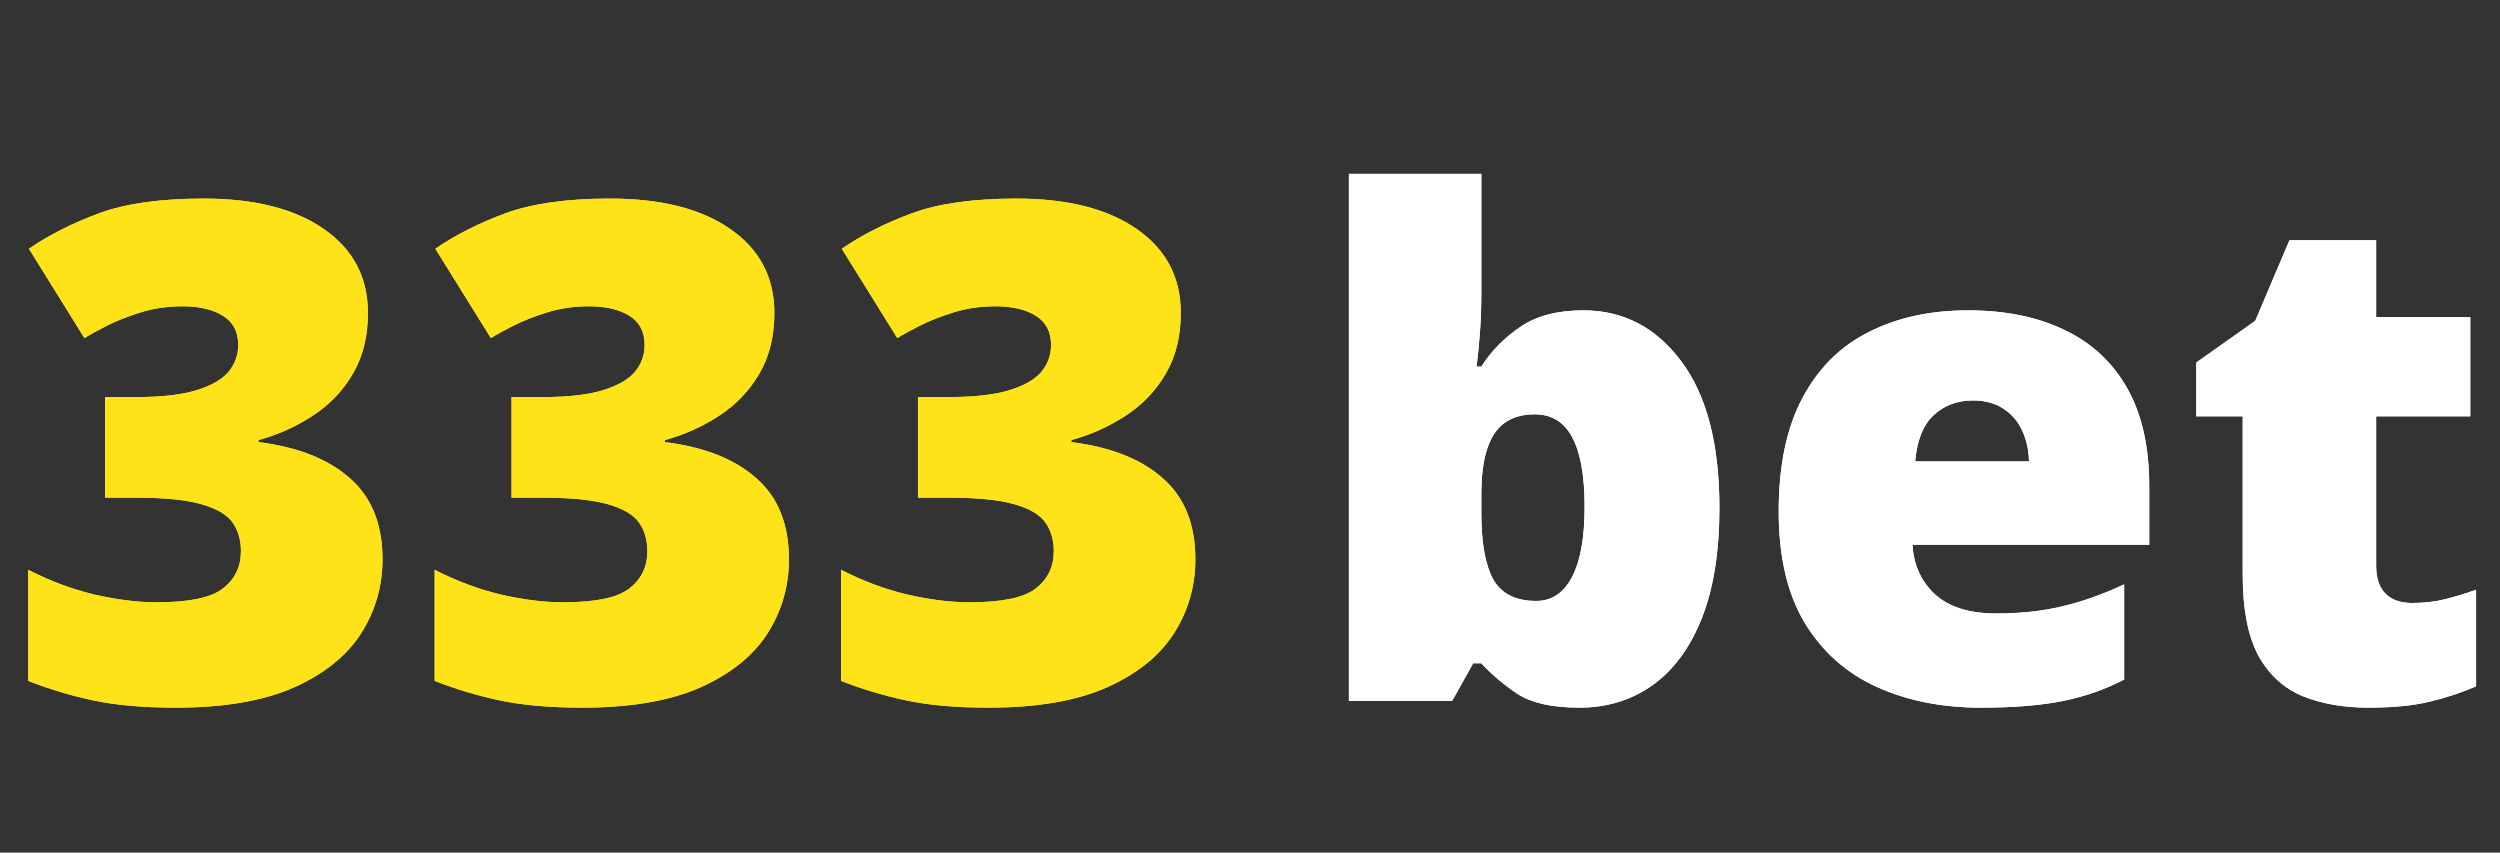 <svg width="173" height="59" viewBox="0 0 173 59" fill="none" xmlns="http://www.w3.org/2000/svg">
<rect x="0" y="0" width="173" height="59" fill="#333333" stroke="none"/>
<path d="M25.461 21.664C25.461 23.289 25.109 24.695 24.406 25.883C23.719 27.055 22.797 28.016 21.641 28.766C20.5 29.516 19.25 30.078 17.891 30.453V30.594C20.625 30.938 22.734 31.773 24.219 33.102C25.719 34.414 26.469 36.281 26.469 38.703C26.469 40.578 25.969 42.297 24.969 43.859C23.969 45.406 22.414 46.648 20.305 47.586C18.195 48.508 15.484 48.969 12.172 48.969C9.953 48.969 8.062 48.805 6.5 48.477C4.938 48.148 3.422 47.695 1.953 47.117V39.43C3.438 40.195 4.961 40.766 6.523 41.141C8.102 41.5 9.539 41.68 10.836 41.68C13.086 41.68 14.617 41.359 15.43 40.719C16.258 40.078 16.672 39.219 16.672 38.141C16.672 37.359 16.477 36.695 16.086 36.148C15.695 35.602 14.969 35.18 13.906 34.883C12.859 34.586 11.352 34.438 9.383 34.438H7.273V27.477H9.43C11.18 27.477 12.562 27.32 13.578 27.008C14.609 26.695 15.352 26.273 15.805 25.742C16.258 25.195 16.484 24.57 16.484 23.867C16.484 22.961 16.133 22.289 15.43 21.852C14.727 21.414 13.797 21.195 12.641 21.195C11.609 21.195 10.641 21.336 9.734 21.617C8.828 21.898 8.039 22.211 7.367 22.555C6.695 22.898 6.188 23.18 5.844 23.398L2 17.211C3.422 16.242 5.047 15.422 6.875 14.75C8.719 14.078 11.125 13.742 14.094 13.742C17.625 13.742 20.398 14.445 22.414 15.852C24.445 17.258 25.461 19.195 25.461 21.664ZM53.586 21.664C53.586 23.289 53.234 24.695 52.531 25.883C51.844 27.055 50.922 28.016 49.766 28.766C48.625 29.516 47.375 30.078 46.016 30.453V30.594C48.75 30.938 50.859 31.773 52.344 33.102C53.844 34.414 54.594 36.281 54.594 38.703C54.594 40.578 54.094 42.297 53.094 43.859C52.094 45.406 50.539 46.648 48.43 47.586C46.32 48.508 43.609 48.969 40.297 48.969C38.078 48.969 36.188 48.805 34.625 48.477C33.062 48.148 31.547 47.695 30.078 47.117V39.43C31.562 40.195 33.086 40.766 34.648 41.141C36.227 41.5 37.664 41.68 38.961 41.68C41.211 41.68 42.742 41.359 43.555 40.719C44.383 40.078 44.797 39.219 44.797 38.141C44.797 37.359 44.602 36.695 44.211 36.148C43.82 35.602 43.094 35.18 42.031 34.883C40.984 34.586 39.477 34.438 37.508 34.438H35.398V27.477H37.555C39.305 27.477 40.688 27.32 41.703 27.008C42.734 26.695 43.477 26.273 43.93 25.742C44.383 25.195 44.609 24.57 44.609 23.867C44.609 22.961 44.258 22.289 43.555 21.852C42.852 21.414 41.922 21.195 40.766 21.195C39.734 21.195 38.766 21.336 37.859 21.617C36.953 21.898 36.164 22.211 35.492 22.555C34.82 22.898 34.312 23.18 33.969 23.398L30.125 17.211C31.547 16.242 33.172 15.422 35 14.75C36.844 14.078 39.25 13.742 42.219 13.742C45.75 13.742 48.523 14.445 50.539 15.852C52.57 17.258 53.586 19.195 53.586 21.664ZM81.711 21.664C81.711 23.289 81.359 24.695 80.656 25.883C79.969 27.055 79.047 28.016 77.891 28.766C76.75 29.516 75.5 30.078 74.141 30.453V30.594C76.875 30.938 78.984 31.773 80.469 33.102C81.969 34.414 82.719 36.281 82.719 38.703C82.719 40.578 82.219 42.297 81.219 43.859C80.219 45.406 78.664 46.648 76.555 47.586C74.445 48.508 71.734 48.969 68.422 48.969C66.203 48.969 64.312 48.805 62.75 48.477C61.188 48.148 59.672 47.695 58.203 47.117V39.43C59.688 40.195 61.211 40.766 62.773 41.141C64.352 41.5 65.789 41.68 67.086 41.68C69.336 41.68 70.867 41.359 71.68 40.719C72.508 40.078 72.922 39.219 72.922 38.141C72.922 37.359 72.727 36.695 72.336 36.148C71.945 35.602 71.219 35.18 70.156 34.883C69.109 34.586 67.602 34.438 65.633 34.438H63.523V27.477H65.68C67.43 27.477 68.812 27.32 69.828 27.008C70.859 26.695 71.602 26.273 72.055 25.742C72.508 25.195 72.734 24.57 72.734 23.867C72.734 22.961 72.383 22.289 71.68 21.852C70.977 21.414 70.047 21.195 68.891 21.195C67.859 21.195 66.891 21.336 65.984 21.617C65.078 21.898 64.289 22.211 63.617 22.555C62.945 22.898 62.438 23.18 62.094 23.398L58.25 17.211C59.672 16.242 61.297 15.422 63.125 14.75C64.969 14.078 67.375 13.742 70.344 13.742C73.875 13.742 76.648 14.445 78.664 15.852C80.695 17.258 81.711 19.195 81.711 21.664Z" fill="#FEE318"/>
<path d="M25.461 21.664C25.461 23.289 25.109 24.695 24.406 25.883C23.719 27.055 22.797 28.016 21.641 28.766C20.5 29.516 19.25 30.078 17.891 30.453V30.594C20.625 30.938 22.734 31.773 24.219 33.102C25.719 34.414 26.469 36.281 26.469 38.703C26.469 40.578 25.969 42.297 24.969 43.859C23.969 45.406 22.414 46.648 20.305 47.586C18.195 48.508 15.484 48.969 12.172 48.969C9.953 48.969 8.062 48.805 6.5 48.477C4.938 48.148 3.422 47.695 1.953 47.117V39.43C3.438 40.195 4.961 40.766 6.523 41.141C8.102 41.5 9.539 41.68 10.836 41.68C13.086 41.68 14.617 41.359 15.43 40.719C16.258 40.078 16.672 39.219 16.672 38.141C16.672 37.359 16.477 36.695 16.086 36.148C15.695 35.602 14.969 35.18 13.906 34.883C12.859 34.586 11.352 34.438 9.383 34.438H7.273V27.477H9.43C11.18 27.477 12.562 27.32 13.578 27.008C14.609 26.695 15.352 26.273 15.805 25.742C16.258 25.195 16.484 24.57 16.484 23.867C16.484 22.961 16.133 22.289 15.43 21.852C14.727 21.414 13.797 21.195 12.641 21.195C11.609 21.195 10.641 21.336 9.734 21.617C8.828 21.898 8.039 22.211 7.367 22.555C6.695 22.898 6.188 23.18 5.844 23.398L2 17.211C3.422 16.242 5.047 15.422 6.875 14.75C8.719 14.078 11.125 13.742 14.094 13.742C17.625 13.742 20.398 14.445 22.414 15.852C24.445 17.258 25.461 19.195 25.461 21.664ZM53.586 21.664C53.586 23.289 53.234 24.695 52.531 25.883C51.844 27.055 50.922 28.016 49.766 28.766C48.625 29.516 47.375 30.078 46.016 30.453V30.594C48.75 30.938 50.859 31.773 52.344 33.102C53.844 34.414 54.594 36.281 54.594 38.703C54.594 40.578 54.094 42.297 53.094 43.859C52.094 45.406 50.539 46.648 48.43 47.586C46.32 48.508 43.609 48.969 40.297 48.969C38.078 48.969 36.188 48.805 34.625 48.477C33.062 48.148 31.547 47.695 30.078 47.117V39.43C31.562 40.195 33.086 40.766 34.648 41.141C36.227 41.5 37.664 41.68 38.961 41.68C41.211 41.68 42.742 41.359 43.555 40.719C44.383 40.078 44.797 39.219 44.797 38.141C44.797 37.359 44.602 36.695 44.211 36.148C43.82 35.602 43.094 35.18 42.031 34.883C40.984 34.586 39.477 34.438 37.508 34.438H35.398V27.477H37.555C39.305 27.477 40.688 27.32 41.703 27.008C42.734 26.695 43.477 26.273 43.93 25.742C44.383 25.195 44.609 24.57 44.609 23.867C44.609 22.961 44.258 22.289 43.555 21.852C42.852 21.414 41.922 21.195 40.766 21.195C39.734 21.195 38.766 21.336 37.859 21.617C36.953 21.898 36.164 22.211 35.492 22.555C34.82 22.898 34.312 23.18 33.969 23.398L30.125 17.211C31.547 16.242 33.172 15.422 35 14.75C36.844 14.078 39.25 13.742 42.219 13.742C45.75 13.742 48.523 14.445 50.539 15.852C52.57 17.258 53.586 19.195 53.586 21.664ZM81.711 21.664C81.711 23.289 81.359 24.695 80.656 25.883C79.969 27.055 79.047 28.016 77.891 28.766C76.75 29.516 75.5 30.078 74.141 30.453V30.594C76.875 30.938 78.984 31.773 80.469 33.102C81.969 34.414 82.719 36.281 82.719 38.703C82.719 40.578 82.219 42.297 81.219 43.859C80.219 45.406 78.664 46.648 76.555 47.586C74.445 48.508 71.734 48.969 68.422 48.969C66.203 48.969 64.312 48.805 62.75 48.477C61.188 48.148 59.672 47.695 58.203 47.117V39.43C59.688 40.195 61.211 40.766 62.773 41.141C64.352 41.5 65.789 41.68 67.086 41.68C69.336 41.68 70.867 41.359 71.68 40.719C72.508 40.078 72.922 39.219 72.922 38.141C72.922 37.359 72.727 36.695 72.336 36.148C71.945 35.602 71.219 35.18 70.156 34.883C69.109 34.586 67.602 34.438 65.633 34.438H63.523V27.477H65.68C67.43 27.477 68.812 27.32 69.828 27.008C70.859 26.695 71.602 26.273 72.055 25.742C72.508 25.195 72.734 24.57 72.734 23.867C72.734 22.961 72.383 22.289 71.68 21.852C70.977 21.414 70.047 21.195 68.891 21.195C67.859 21.195 66.891 21.336 65.984 21.617C65.078 21.898 64.289 22.211 63.617 22.555C62.945 22.898 62.438 23.18 62.094 23.398L58.25 17.211C59.672 16.242 61.297 15.422 63.125 14.75C64.969 14.078 67.375 13.742 70.344 13.742C73.875 13.742 76.648 14.445 78.664 15.852C80.695 17.258 81.711 19.195 81.711 21.664Z" fill="#FEE318"/>
<path d="M102.508 12.031V20.281C102.508 21.219 102.477 22.117 102.414 22.977C102.352 23.82 102.273 24.617 102.18 25.367H102.508C103.195 24.289 104.094 23.375 105.203 22.625C106.312 21.859 107.766 21.477 109.562 21.477C112.328 21.477 114.586 22.648 116.336 24.992C118.102 27.336 118.984 30.727 118.984 35.164C118.984 38.18 118.578 40.719 117.766 42.781C116.953 44.828 115.812 46.375 114.344 47.422C112.891 48.453 111.203 48.969 109.281 48.969C107.406 48.969 105.977 48.648 104.992 48.008C104.023 47.352 103.195 46.648 102.508 45.898H101.945L100.492 48.5H93.344V12.031H102.508ZM106.211 28.672C105.367 28.672 104.672 28.867 104.125 29.258C103.578 29.648 103.172 30.258 102.906 31.086C102.641 31.898 102.508 32.938 102.508 34.203V35.492C102.508 37.555 102.781 39.086 103.328 40.086C103.891 41.086 104.883 41.586 106.305 41.586C107.383 41.586 108.211 41.031 108.789 39.922C109.367 38.812 109.656 37.195 109.656 35.07C109.656 32.945 109.375 31.352 108.812 30.289C108.25 29.211 107.383 28.672 106.211 28.672ZM136.188 21.477C138.766 21.477 140.992 21.93 142.867 22.836C144.742 23.727 146.188 25.07 147.203 26.867C148.219 28.664 148.727 30.914 148.727 33.617V37.695H132.344C132.422 39.086 132.938 40.227 133.891 41.117C134.859 42.008 136.281 42.453 138.156 42.453C139.812 42.453 141.328 42.289 142.703 41.961C144.094 41.633 145.523 41.125 146.992 40.438V47.023C145.711 47.695 144.312 48.188 142.797 48.5C141.281 48.812 139.367 48.969 137.055 48.969C134.383 48.969 131.992 48.492 129.883 47.539C127.773 46.586 126.109 45.109 124.891 43.109C123.688 41.109 123.086 38.539 123.086 35.398C123.086 32.211 123.633 29.594 124.727 27.547C125.82 25.484 127.352 23.961 129.32 22.977C131.289 21.977 133.578 21.477 136.188 21.477ZM136.516 27.711C135.438 27.711 134.531 28.055 133.797 28.742C133.078 29.414 132.656 30.477 132.531 31.93H140.406C140.391 31.148 140.234 30.438 139.938 29.797C139.641 29.156 139.203 28.648 138.625 28.273C138.062 27.898 137.359 27.711 136.516 27.711ZM166.914 41.727C167.742 41.727 168.5 41.641 169.188 41.469C169.875 41.297 170.594 41.078 171.344 40.812V47.492C170.344 47.93 169.281 48.281 168.156 48.547C167.047 48.828 165.625 48.969 163.891 48.969C162.172 48.969 160.656 48.703 159.344 48.172C158.031 47.625 157.008 46.688 156.273 45.359C155.555 44.016 155.195 42.148 155.195 39.758V28.812H151.984V25.086L156.062 22.203L158.43 16.625H164.43V21.945H170.945V28.812H164.43V39.148C164.43 40.008 164.648 40.656 165.086 41.094C165.523 41.516 166.133 41.727 166.914 41.727Z" fill="white"/>
<path d="M102.508 12.031V20.281C102.508 21.219 102.477 22.117 102.414 22.977C102.352 23.82 102.273 24.617 102.18 25.367H102.508C103.195 24.289 104.094 23.375 105.203 22.625C106.312 21.859 107.766 21.477 109.562 21.477C112.328 21.477 114.586 22.648 116.336 24.992C118.102 27.336 118.984 30.727 118.984 35.164C118.984 38.18 118.578 40.719 117.766 42.781C116.953 44.828 115.812 46.375 114.344 47.422C112.891 48.453 111.203 48.969 109.281 48.969C107.406 48.969 105.977 48.648 104.992 48.008C104.023 47.352 103.195 46.648 102.508 45.898H101.945L100.492 48.5H93.344V12.031H102.508ZM106.211 28.672C105.367 28.672 104.672 28.867 104.125 29.258C103.578 29.648 103.172 30.258 102.906 31.086C102.641 31.898 102.508 32.938 102.508 34.203V35.492C102.508 37.555 102.781 39.086 103.328 40.086C103.891 41.086 104.883 41.586 106.305 41.586C107.383 41.586 108.211 41.031 108.789 39.922C109.367 38.812 109.656 37.195 109.656 35.07C109.656 32.945 109.375 31.352 108.812 30.289C108.25 29.211 107.383 28.672 106.211 28.672ZM136.188 21.477C138.766 21.477 140.992 21.93 142.867 22.836C144.742 23.727 146.188 25.07 147.203 26.867C148.219 28.664 148.727 30.914 148.727 33.617V37.695H132.344C132.422 39.086 132.938 40.227 133.891 41.117C134.859 42.008 136.281 42.453 138.156 42.453C139.812 42.453 141.328 42.289 142.703 41.961C144.094 41.633 145.523 41.125 146.992 40.438V47.023C145.711 47.695 144.312 48.188 142.797 48.5C141.281 48.812 139.367 48.969 137.055 48.969C134.383 48.969 131.992 48.492 129.883 47.539C127.773 46.586 126.109 45.109 124.891 43.109C123.688 41.109 123.086 38.539 123.086 35.398C123.086 32.211 123.633 29.594 124.727 27.547C125.82 25.484 127.352 23.961 129.32 22.977C131.289 21.977 133.578 21.477 136.188 21.477ZM136.516 27.711C135.438 27.711 134.531 28.055 133.797 28.742C133.078 29.414 132.656 30.477 132.531 31.93H140.406C140.391 31.148 140.234 30.438 139.938 29.797C139.641 29.156 139.203 28.648 138.625 28.273C138.062 27.898 137.359 27.711 136.516 27.711ZM166.914 41.727C167.742 41.727 168.5 41.641 169.188 41.469C169.875 41.297 170.594 41.078 171.344 40.812V47.492C170.344 47.93 169.281 48.281 168.156 48.547C167.047 48.828 165.625 48.969 163.891 48.969C162.172 48.969 160.656 48.703 159.344 48.172C158.031 47.625 157.008 46.688 156.273 45.359C155.555 44.016 155.195 42.148 155.195 39.758V28.812H151.984V25.086L156.062 22.203L158.43 16.625H164.43V21.945H170.945V28.812H164.43V39.148C164.43 40.008 164.648 40.656 165.086 41.094C165.523 41.516 166.133 41.727 166.914 41.727Z" fill="white"/>
</svg>
